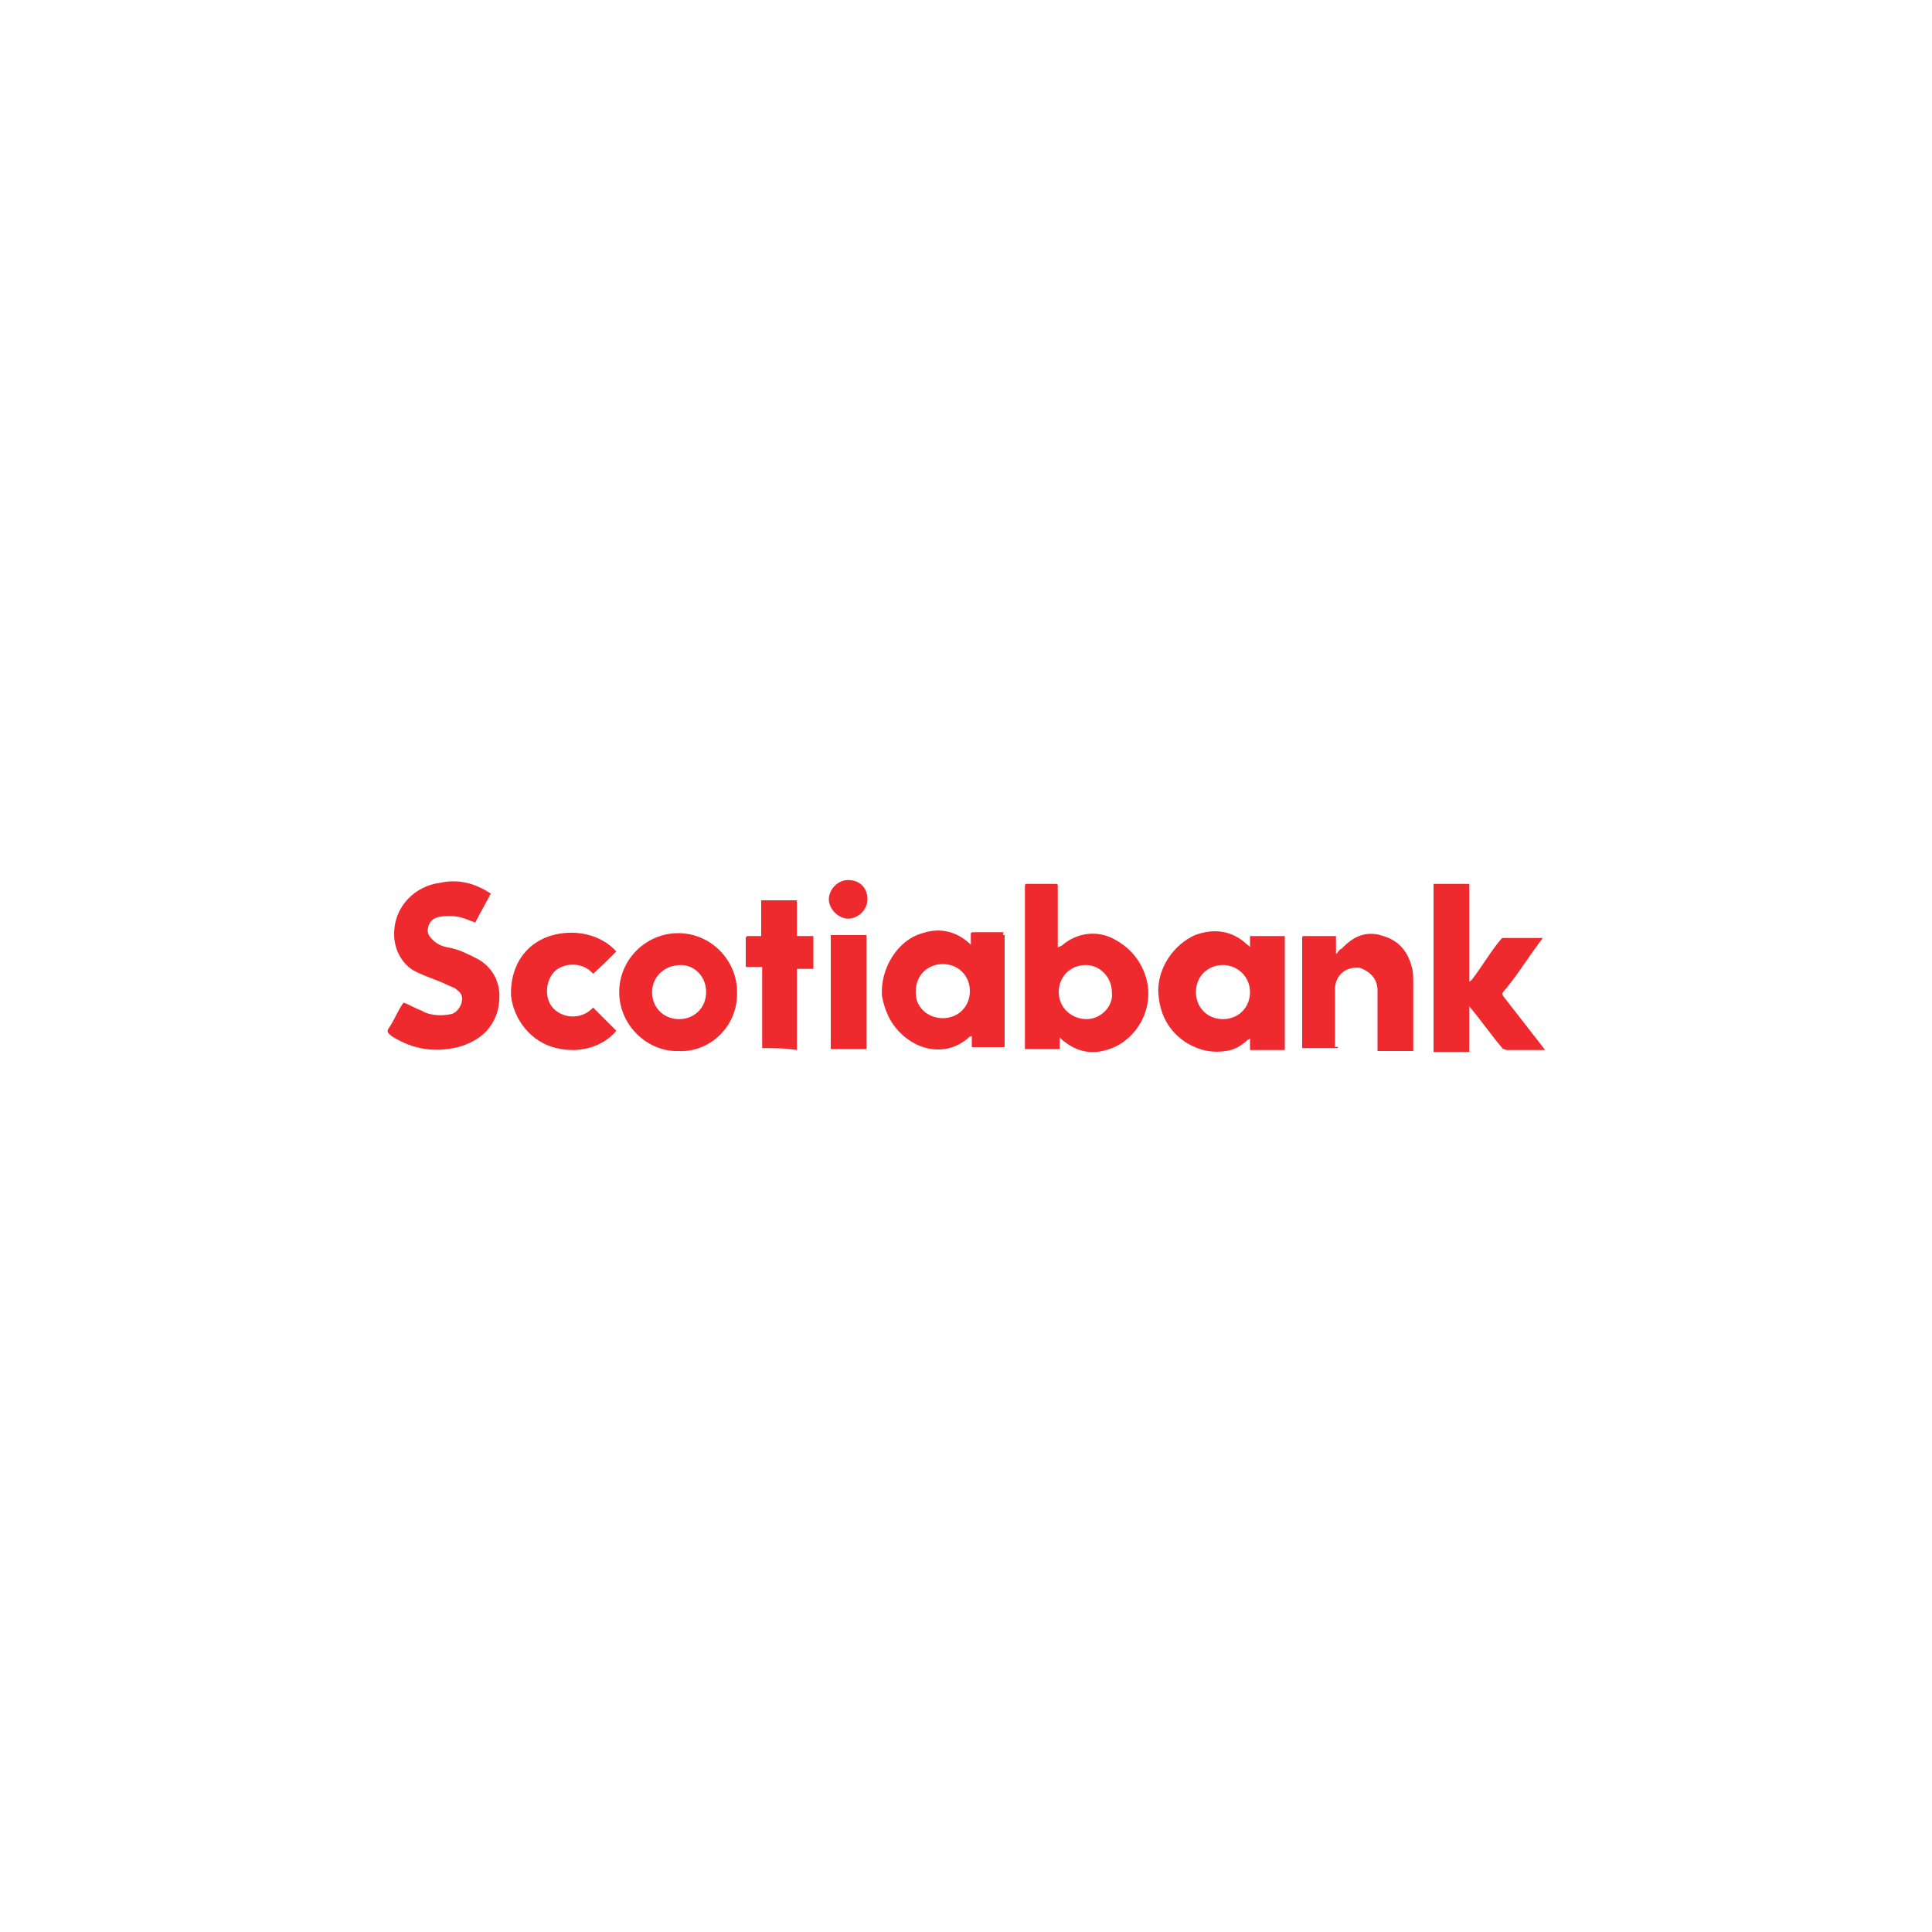 <?xml version="1.0" encoding="utf-8"?>
<!-- Generator: Adobe Illustrator 26.3.1, SVG Export Plug-In . SVG Version: 6.00 Build 0)  -->
<svg version="1.1" id="Capa_1" xmlns="http://www.w3.org/2000/svg" xmlns:xlink="http://www.w3.org/1999/xlink" x="0px" y="0px"
	 viewBox="0 0 200 200" style="enable-background:new 0 0 200 200;" xml:space="preserve">
<style type="text/css">
	.st0{fill:#EE2A2F;}
</style>
<g>
	<path class="st0" d="M109.5,98.1c0.1-0.1,0.2-0.1,0.4-0.2c1.6-1.4,3.7-1.6,5.4-0.7c1.9,1,3.1,2.6,3.5,4.7c0.5,3.2-1.6,6.1-4.3,6.8
		c-1.7,0.5-3.2,0.1-4.6-1.1c-0.1-0.1-0.1-0.1-0.2-0.2c0,0.5,0,0.8,0,1.2c-1.2,0-2.4,0-3.6,0c0-0.1,0-0.1,0-0.2c0-5.5,0-11,0-16.7
		c0-0.2,0.1-0.2,0.2-0.2c1,0,2,0,3,0c0.2,0,0.2,0.1,0.2,0.2c0,2,0,4.1,0,6.1C109.5,97.9,109.5,97.9,109.5,98.1z M112.4,99.9
		c-1.6,0-2.8,1.2-2.8,2.8s1.3,2.8,2.9,2.8c1.4,0,2.8-1.3,2.6-2.8C115.1,101.2,113.9,99.9,112.4,99.9z"/>
	<path class="st0" d="M50.8,92.5c-0.5,1-1.1,2-1.6,3c-0.6-0.2-1.2-0.5-1.8-0.6s-1.2-0.1-1.9,0c-0.6,0.1-1.1,0.5-1.2,1.2
		c-0.1,0.5,0.1,0.8,0.5,1.2c0.5,0.5,1.1,0.7,1.7,0.8c1.1,0.2,2,0.7,3,1.2c1.4,0.8,2.2,2.2,2.2,3.8c0,1.4-0.4,2.6-1.4,3.7
		c-0.8,0.8-1.8,1.3-2.9,1.6c-2.5,0.6-4.7,0.2-6.8-1.1c-0.6-0.5-0.6-0.5-0.2-1.1c0.5-0.8,0.8-1.6,1.3-2.3c0-0.1,0.1-0.1,0.1-0.1
		c0.6,0.2,1.2,0.6,1.8,0.8c0.8,0.5,1.9,0.6,3,0.4c0.8-0.1,1.4-1.2,1.2-1.9c-0.1-0.4-0.5-0.6-0.7-0.8c-0.5-0.2-1.1-0.5-1.6-0.7
		c-1-0.4-1.9-0.7-2.8-1.2c-1.2-0.8-1.9-2.2-1.9-3.7c0-3,2.3-5,4.7-5.3C47.2,91,49,91.3,50.8,92.5L50.8,92.5z"/>
	<path class="st0" d="M129.4,98.1c0-0.5,0-0.8,0-1.2c1.2,0,2.4,0,3.6,0c0,4,0,7.8,0,11.8c-1.2,0-2.3,0-3.6,0c0-0.4,0-0.8,0-1.2
		c-0.1,0.1-0.1,0.1-0.2,0.1c-0.6,0.6-1.4,1.1-2.3,1.2c-1.4,0.2-2.6,0-4-0.8c-1.9-1.2-2.9-3-3-5.4c0-2.5,1.6-4.8,3.8-5.8
		c1.9-0.7,3.7-0.5,5.2,0.8c0.1,0.1,0.1,0.1,0.1,0.1C129.4,98,129.4,98,129.4,98.1z M126.6,99.9c-1.6,0-2.8,1.2-2.8,2.8
		s1.2,2.8,2.8,2.8s2.8-1.2,2.8-2.8S128.1,99.9,126.6,99.9z"/>
	<path class="st0" d="M104,96.8c0,0.1,0,0.1,0,0.2c0,3.7,0,7.4,0,11.2c0,0.2,0,0.2-0.2,0.2c-1,0-1.9,0-3,0c-0.1,0-0.1,0-0.2,0
		c0-0.5,0-0.8,0-1.2c-0.1,0.1-0.1,0.1-0.2,0.1c-1.8,1.7-4.2,1.7-6.1,0.5c-1.7-1.1-2.6-2.6-3-4.7c-0.2-2.8,1.6-5.8,4.2-6.5
		c1.8-0.6,3.5-0.2,4.9,1.1c0.1,0.1,0.1,0.1,0.1,0.1c0-0.4,0-0.5,0-0.8c0-0.5-0.1-0.5,0.5-0.5c1,0,1.9,0,2.9,0
		C103.8,96.8,103.8,96.8,104,96.8z M97.6,105.4c1.6,0,2.8-1.2,2.8-2.8c0-1.6-1.2-2.8-2.8-2.8s-2.8,1.2-2.8,2.8
		C94.7,104.2,96,105.4,97.6,105.4z"/>
	<path class="st0" d="M148.4,91.5c1.2,0,2.4,0,3.7,0c0,3.4,0,6.7,0,10.1c0,0,0,0,0.1,0c0-0.1,0.1-0.1,0.1-0.1c1.1-1.4,2-3,3.1-4.3
		c0.1-0.1,0.1-0.1,0.2-0.1c1.3,0,2.6,0,4,0c0.1,0,0.1,0,0.1,0c-0.1,0.2-0.4,0.5-0.5,0.7c-1.2,1.6-2.3,3.4-3.6,4.9
		c-0.1,0.1-0.1,0.2,0,0.4c1.4,1.8,2.8,3.6,4.2,5.4c0.1,0.1,0.1,0.1,0.1,0.2c-0.1,0-0.1,0-0.1,0c-1.2,0-2.6,0-3.8,0
		c-0.1,0-0.2-0.1-0.4-0.1c-1.2-1.4-2.3-3-3.4-4.3c-0.1-0.1-0.1-0.1-0.1-0.2c0,1.6,0,3.2,0,4.8c-1.2,0-2.4,0-3.7,0
		C148.4,102.8,148.4,97.1,148.4,91.5z"/>
	<path class="st0" d="M138.5,108.5c-1.2,0-2.4,0-3.7,0c0-0.1,0-0.1,0-0.2c0-3.7,0-7.4,0-11.2c0-0.2,0.1-0.2,0.2-0.2c1.1,0,2,0,3.1,0
		c0.1,0,0.1,0,0.2,0c0,0.6,0,1.2,0,1.8c0,0,0,0,0.1,0c0.1-0.1,0.2-0.4,0.5-0.5c1.2-1.3,2.6-1.9,4.3-1.3c1.7,0.5,2.6,1.7,3,3.4
		c0.1,0.5,0.1,1,0.1,1.6c0,2.3,0,4.6,0,6.8c0,0.1,0,0.1,0,0.1c-1.2,0-2.4,0-3.7,0c0-0.1,0-0.1,0-0.2c0-2,0-4.1,0-6.1
		c0-1.1-0.7-1.9-1.8-2.3c-1.4-0.2-2.6,0.7-2.6,2.2c0,1.9,0,4.1,0,6C138.5,108.3,138.5,108.4,138.5,108.5z"/>
	<path class="st0" d="M70.2,108.8c-3.1,0.1-6.1-2.6-6.1-6.1c0-3.4,2.8-6.1,6.1-6.1c3.4,0,6.1,2.8,6.1,6.1
		C76.4,106.3,73.4,109,70.2,108.8z M67.5,102.7c0,1.6,1.2,2.8,2.8,2.8c1.6,0,2.8-1.2,2.8-2.8c0-1.6-1.2-2.8-2.6-2.8
		C68.7,99.9,67.5,101.2,67.5,102.7z"/>
	<path class="st0" d="M63.8,98.5c-0.8,0.8-1.6,1.6-2.4,2.3c-1.2-1.4-3.4-1.1-4.2,0s-0.8,2.8,0.2,3.7c1.1,1,2.9,1,4-0.2
		c0.8,0.8,1.6,1.6,2.4,2.4c-1.3,1.6-3.7,2.4-6.2,1.8c-2.6-0.6-4.4-2.9-4.7-5.4c-0.1-2.9,1.3-5.3,4-6.2
		C59.4,96.1,62.2,96.7,63.8,98.5z"/>
	<path class="st0" d="M78.9,108.5c0-2.8,0-5.5,0-8.4c-0.5,0-1.2,0-1.7,0c0-0.1,0-0.1,0-0.2c0-0.8,0-1.9,0-2.8c0-0.1,0.1-0.2,0.2-0.2
		c0.5,0,0.8,0,1.4,0c0-1.2,0-2.4,0-3.7c1.2,0,2.4,0,3.7,0c0,1.2,0,2.4,0,3.7c0.5,0,1.2,0,1.7,0c0,1.2,0,2.3,0,3.4
		c-0.5,0-1.1,0-1.7,0c0,2.8,0,5.6,0,8.4C81.3,108.5,80.1,108.5,78.9,108.5z"/>
	<path class="st0" d="M86,96.8c1.2,0,2.4,0,3.7,0c0,4,0,7.8,0,11.8c-1.2,0-2.4,0-3.7,0C86,104.7,86,100.7,86,96.8z"/>
	<path class="st0" d="M87.8,91.1c1.2,0,2,0.8,2,2c0,1.1-1,2-2,2s-2-1-2-2S86.7,91.1,87.8,91.1z"/>
</g>
</svg>
